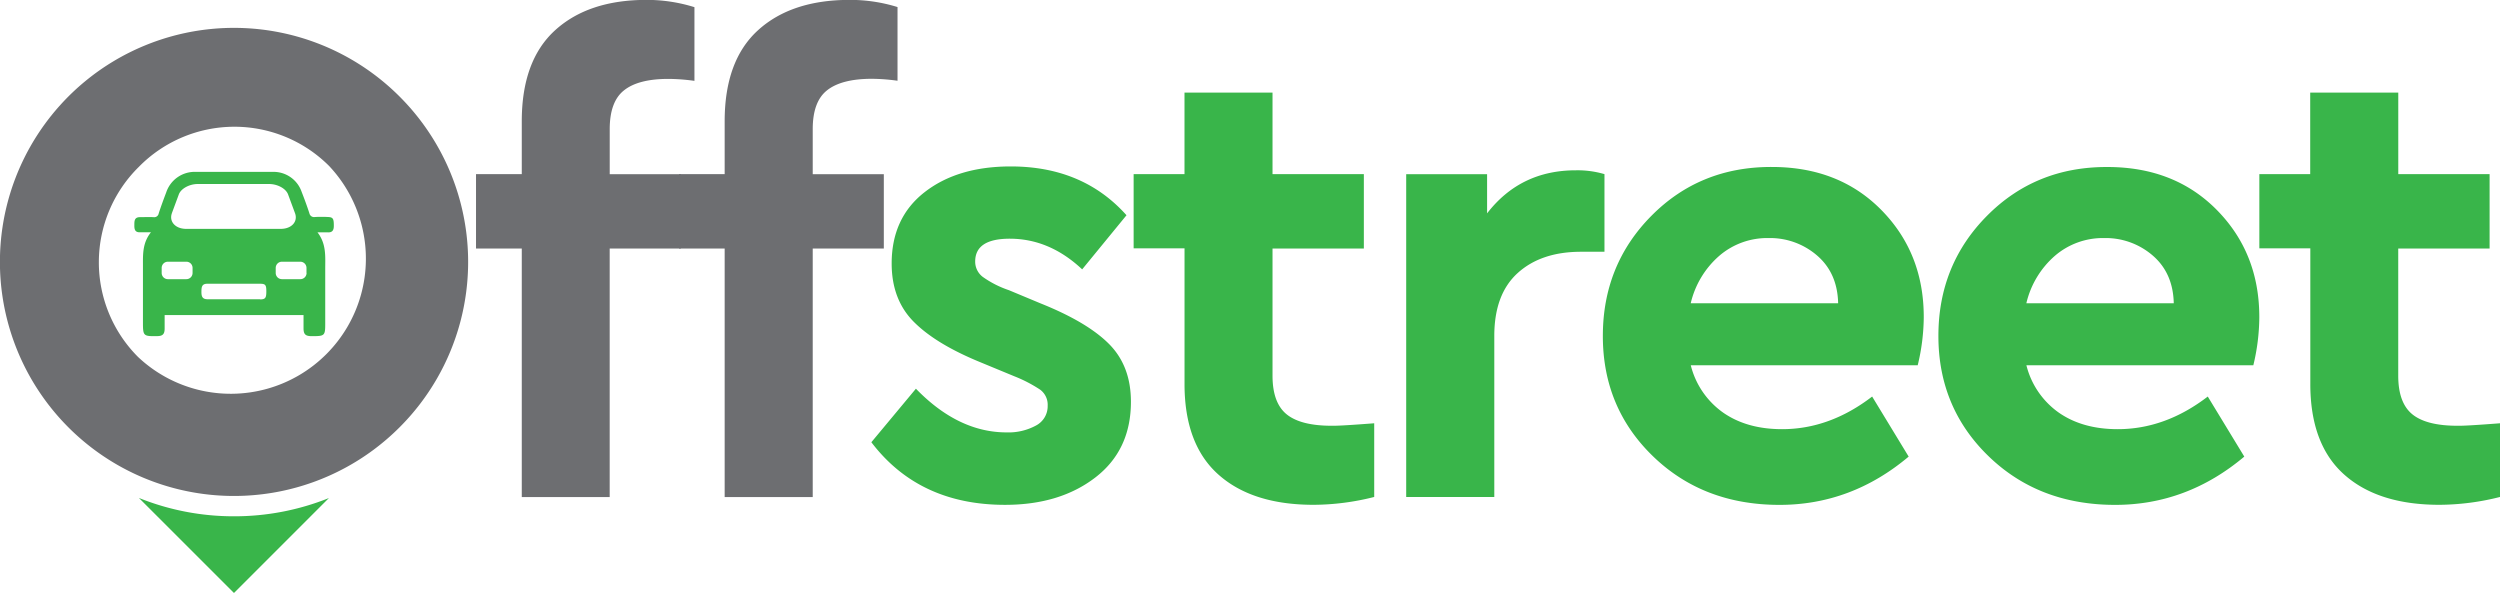 <svg class="hidden" id="Layer_1" data-name="Layer 1" xmlns="http://www.w3.org/2000/svg" viewBox="0 0 666 157.94">
    <defs>
        <style>
                                    .cls-1 {
                                        fill: #6d6e71;
                                    }
                                    .cls-2 {
                                        fill: #39b54a;
                                    }
                                </style>
    </defs>
    <path class="cls-1" d="M169.42 340.89a62.35 62.35 0 1 1 0-88.17 62.27 62.27 0 0 1 0 88.17ZM100 271.47a35.67 35.67 0 0 0-.23 50.65 36 36 0 0 0 50.89-50.89 35.67 35.67 0 0 0-50.66.24Z" transform="translate(-63 -227.03)" />
    <path class="cls-1" d="M229.25 251.09q-3.82 3-3.82 10.34v12h18.94v19.81h-18.95v66.2H202v-66.2h-12.19v-19.82H202v-14.07q0-16.16 8.86-24.24t24.29-8.11a42.63 42.63 0 0 1 12.85 1.94v19.63a51.79 51.79 0 0 0-6.95-.52q-7.98 0-11.8 3.04Z" transform="translate(-63 -227.03)" />
    <path class="cls-1" d="M283.33 251.09q-3.82 3-3.82 10.34v12h18.94v19.81h-18.94v66.2h-23.46v-66.2h-12.16v-19.82h12.16v-14.07q0-16.16 8.86-24.24t24.33-8.11a42.63 42.63 0 0 1 12.86 1.91v19.63a51.79 51.79 0 0 0-6.95-.52q-7.99.03-11.82 3.07Z" transform="translate(-63 -227.03)" />
    <path class="cls-2" d="m363.1 284.37-11.81 14.42q-8.69-8.17-19.29-8.17-9.21 0-9.21 6.08a5.1 5.1 0 0 0 2 4.08 26.54 26.54 0 0 0 7 3.56l8.34 3.48q12.51 5 18.33 10.86t5.82 15.38q0 12.86-9.47 20.16t-24.06 7.3q-22.94 0-35.62-16.68L307 330.58q11.29 11.64 24.15 11.64a15.31 15.31 0 0 0 7.82-1.82 5.8 5.8 0 0 0 3.13-5.3 5 5 0 0 0-2-4.26 37.08 37.08 0 0 0-6.86-3.56l-9.24-3.82q-11.82-4.86-17.64-10.77t-5.82-15.46q0-12.16 8.77-19t22.85-6.86q19.3-.04 30.94 13ZM429.09 339.79v19.63a66.54 66.54 0 0 1-16.16 2.09q-16.33 0-25.37-8.08t-9-24.24v-36H365v-19.77h13.55V251.7H402v21.72h24.33v19.81H402v33.88q0 7.3 3.82 10.34t12.16 3q2.07.04 11.11-.66ZM490.43 273.42v20.68h-6.25q-10.6 0-16.85 5.65t-6.25 16.77v42.92h-23.47v-86h21.55v10.43q8.86-11.47 23.63-11.47a25.42 25.42 0 0 1 7.64 1.02ZM573.88 324.33h-60.46a21.92 21.92 0 0 0 8.6 12.6q6.34 4.43 15.72 4.43 12.68 0 24-8.69l9.73 16q-15.29 12.86-34.4 12.86-20.33 0-33.71-12.95T490 316.51q0-18.94 12.95-32t32.06-13q17.9 0 29.19 11.47t11.29 28.5a55.7 55.7 0 0 1-1.61 12.85Zm-52.82-29.19a24 24 0 0 0-7.65 12.68h39.27q-.17-8-5.56-12.68a19.16 19.16 0 0 0-13-4.69 19.57 19.57 0 0 0-13.06 4.69ZM663.29 324.33h-60.46a21.92 21.92 0 0 0 8.6 12.6q6.34 4.43 15.72 4.43 12.68 0 24-8.69l9.73 16q-15.29 12.86-34.4 12.86-20.33 0-33.71-12.95t-13.38-32.06q0-18.94 12.95-32t32.06-13q17.9 0 29.19 11.47t11.29 28.5a55.7 55.7 0 0 1-1.59 12.84Zm-52.82-29.19a24 24 0 0 0-7.65 12.68h39.27q-.17-8-5.56-12.68a19.16 19.16 0 0 0-13-4.69 19.57 19.57 0 0 0-13.06 4.69ZM729 339.79v19.63a66.54 66.54 0 0 1-16.16 2.09q-16.33 0-25.37-8.08t-9-24.24v-36h-13.58v-19.77h13.55V251.7h23.46v21.72h24.33v19.81h-24.34v33.88q0 7.3 3.82 10.34t12.16 3q2.13.04 11.13-.66ZM125.33 364.57a67.52 67.52 0 0 1-25.33-4.89L125.33 385l25.29-25.29a67.52 67.52 0 0 1-25.29 4.86ZM150.38 284.84a33.64 33.64 0 0 0-3.46 0 1.27 1.27 0 0 1-1.5-1c-.63-1.93-1.33-3.83-2.07-5.72a7.91 7.91 0 0 0-7.79-5.3h-20.33a8 8 0 0 0-7.95 5.47c-.7 1.85-1.39 3.71-2 5.59a1.21 1.21 0 0 1-1.4 1c-1.2-.06-2.4 0-3.6 0-1.58 0-1.48 1.16-1.49 2.26s.26 1.82 1.54 1.77h2.88c-2.18 2.73-2.14 5.64-2.13 8.56v15.36c0 3.72.09 3.8 3.78 3.74 1.46 0 2-.52 2-2v-3.61h37v3.53c0 1.58.52 2.07 2.06 2.09h.42c3.12 0 3.3-.18 3.3-3.25v-14.66c0-3.3.33-6.67-2.06-9.74h2.73c1.22.07 1.61-.56 1.62-1.69.01-1.94-.2-2.34-1.55-2.4Zm-41.6-1 1.85-5c.58-1.58 2.84-2.79 5.06-2.79h19c2.22 0 4.48 1.2 5.06 2.79l1.85 5c.81 2.2-.88 4.16-3.82 4.16H112.6c-2.94 0-4.6-2-3.81-4.16Zm5.52 15.91a1.65 1.65 0 0 1-1.65 1.65h-4.93a1.65 1.65 0 0 1-1.65-1.65v-1.35a1.65 1.65 0 0 1 1.65-1.65h4.93a1.65 1.65 0 0 1 1.65 1.65v1.35Zm18 7h-14c-1.42 0-1.65-.79-1.64-2s.07-2.15 1.62-2.13h13.98c1.45 0 1.69.33 1.69 2s-.19 2.17-1.63 2.17Zm12.37-7a1.65 1.65 0 0 1-1.67 1.65h-4.9a1.65 1.65 0 0 1-1.65-1.65v-1.35a1.65 1.65 0 0 1 1.65-1.65h4.9a1.65 1.65 0 0 1 1.65 1.65v1.35Z" transform="translate(-63 -227.03)" />
</svg>